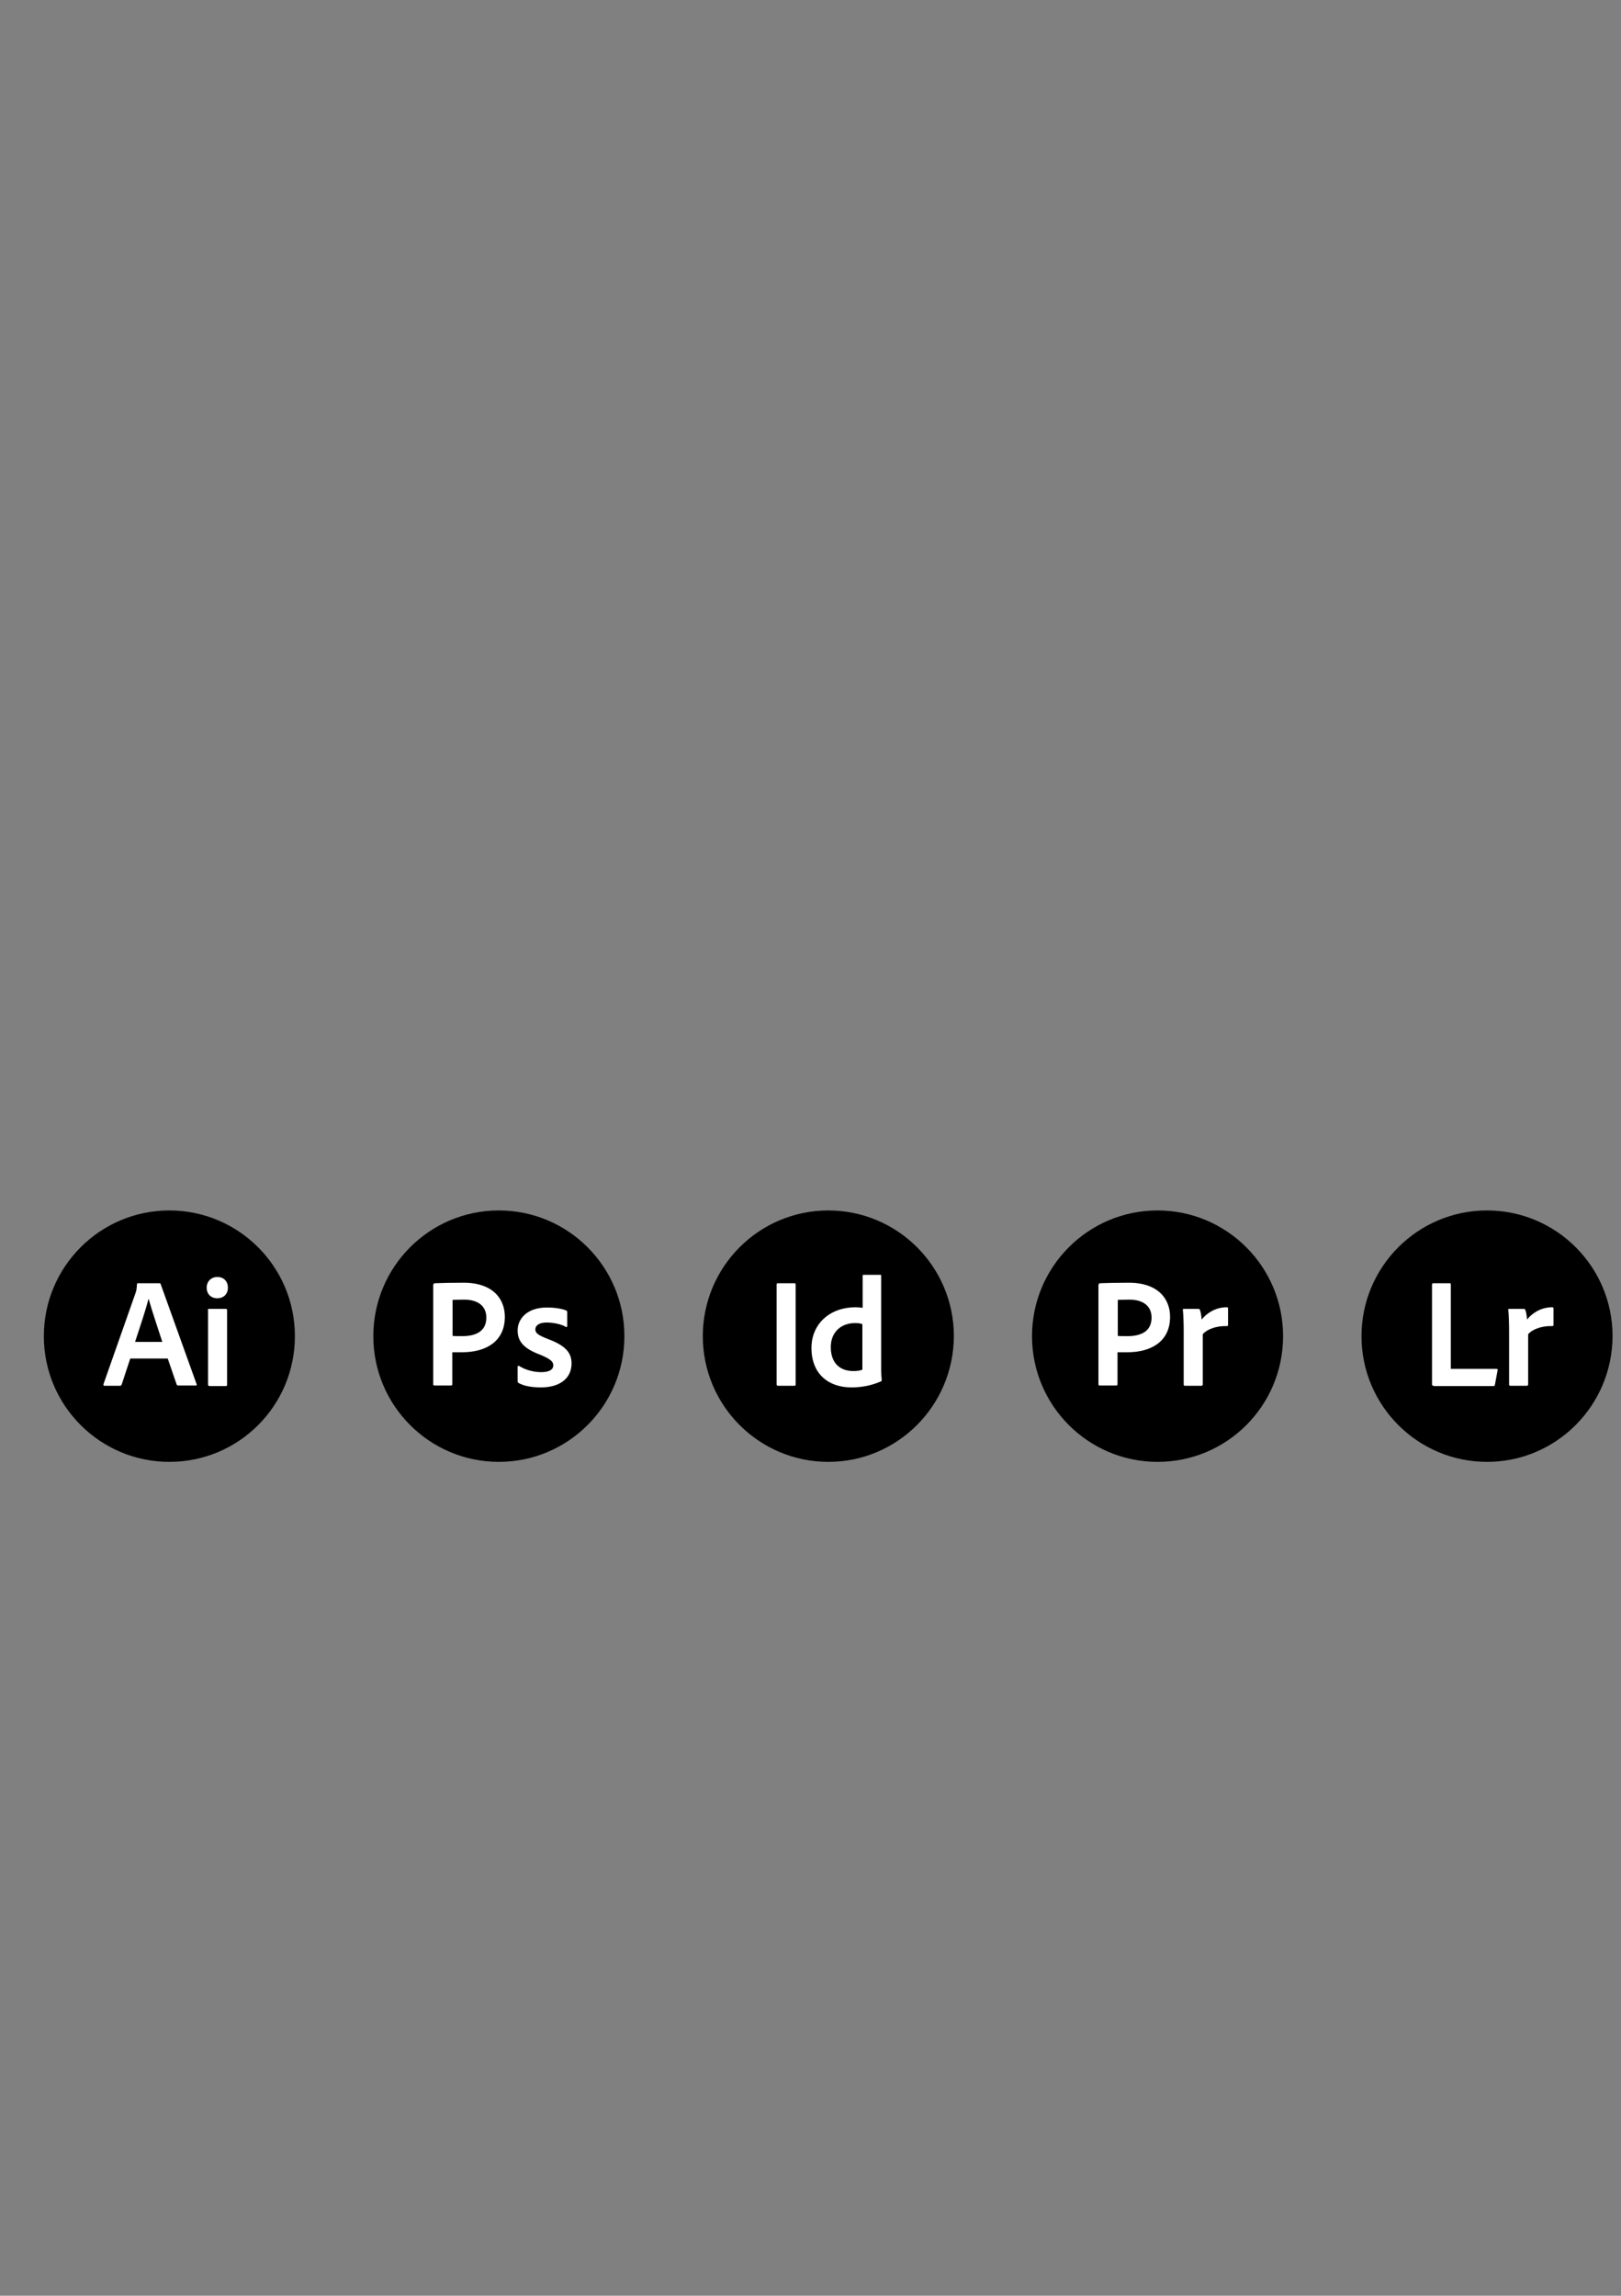 <svg width="303" height="429" viewBox="0 0 303 429" fill="none" xmlns="http://www.w3.org/2000/svg">
<rect x="0" y="0" width="303" height="429" fill="#808080" stroke="none"/>
<path d="M154.834 273.176C141.906 273.176 131.37 262.679 131.37 249.685C131.37 236.742 141.855 226.194 154.834 226.194C167.762 226.194 178.298 236.691 178.298 249.685C178.247 262.679 167.762 273.176 154.834 273.176Z" fill="black"/>
<path d="M148.726 258.704C148.726 258.908 148.675 258.959 148.472 258.959H145.418C145.265 258.959 145.163 258.857 145.163 258.704V240.054C145.163 239.851 145.265 239.8 145.418 239.8H148.472C148.624 239.8 148.726 239.851 148.726 240.054V258.704Z" fill="white"/>
<path d="M151.678 251.876C151.678 247.647 154.834 244.284 159.975 244.284C160.382 244.284 160.738 244.335 161.247 244.386V238.424C161.247 238.271 161.298 238.22 161.4 238.22H164.556C164.708 238.22 164.708 238.271 164.708 238.373V256.004C164.708 256.564 164.759 257.329 164.81 257.889C164.81 258.042 164.759 258.093 164.657 258.144C162.774 258.959 160.891 259.265 159.16 259.265C154.936 259.265 151.678 256.819 151.678 251.876ZM161.196 247.443C160.84 247.29 160.331 247.239 159.822 247.239C157.226 247.239 155.292 248.921 155.292 251.723C155.292 254.883 157.175 256.208 159.517 256.208C160.076 256.208 160.687 256.157 161.196 255.953V247.443Z" fill="white"/>
<path d="M216.37 273.176C203.442 273.176 192.906 262.679 192.906 249.685C192.906 236.742 203.391 226.194 216.37 226.194C229.299 226.194 239.835 236.691 239.835 249.685C239.835 262.679 229.35 273.176 216.37 273.176Z" fill="black"/>
<path d="M205.376 240.054C205.376 239.902 205.427 239.8 205.58 239.8C206.7 239.749 208.837 239.698 210.975 239.698C216.625 239.698 218.712 242.857 218.712 246.067C218.712 250.704 215.149 252.692 210.721 252.692C209.804 252.692 209.55 252.692 208.888 252.692V258.653C208.888 258.806 208.837 258.908 208.634 258.908H205.58C205.427 258.908 205.325 258.857 205.325 258.704V240.054H205.376ZM208.888 249.634C209.397 249.685 209.754 249.685 210.721 249.685C213.164 249.685 215.251 248.87 215.251 246.22C215.251 244.08 213.724 242.857 211.077 242.857C210.059 242.857 209.245 242.908 208.939 242.908V249.634H208.888Z" fill="white"/>
<path d="M224.005 244.59C224.158 244.59 224.26 244.641 224.311 244.844C224.463 245.201 224.565 245.965 224.616 246.577C225.583 245.354 227.263 244.284 229.299 244.284C229.451 244.284 229.553 244.335 229.553 244.488V247.596C229.553 247.749 229.502 247.8 229.299 247.8C227.212 247.749 225.532 248.462 224.82 249.328V258.704C224.82 258.857 224.718 258.959 224.565 258.959H221.511C221.308 258.959 221.257 258.857 221.257 258.704V248.666C221.257 247.392 221.206 245.711 221.104 244.742C221.104 244.59 221.155 244.59 221.257 244.59H224.005Z" fill="white"/>
<path d="M93.246 273.176C80.318 273.176 69.782 262.679 69.782 249.685C69.782 236.742 80.267 226.194 93.246 226.194C106.175 226.194 116.711 236.691 116.711 249.685C116.711 262.679 106.175 273.176 93.246 273.176Z" fill="black"/>
<path d="M81.031 240.054C81.031 239.902 81.082 239.8 81.234 239.8C82.354 239.749 84.492 239.698 86.63 239.698C92.279 239.698 94.366 242.857 94.366 246.067C94.366 250.704 90.803 252.692 86.375 252.692C85.459 252.692 85.204 252.692 84.543 252.692V258.653C84.543 258.806 84.492 258.908 84.288 258.908H81.234C81.082 258.908 80.98 258.857 80.98 258.704V240.054H81.031ZM84.543 249.634C85.052 249.685 85.408 249.685 86.375 249.685C88.818 249.685 90.905 248.87 90.905 246.22C90.905 244.08 89.378 242.857 86.731 242.857C85.713 242.857 84.899 242.908 84.594 242.908V249.634H84.543Z" fill="white"/>
<path d="M102.154 247.137C100.627 247.137 100.067 247.8 100.067 248.411C100.067 249.074 100.525 249.481 102.357 250.195C105.666 251.418 106.836 252.742 106.836 254.781C106.836 257.532 104.699 259.265 101.085 259.265C99.354 259.265 97.827 258.959 96.962 258.45C96.809 258.348 96.758 258.297 96.758 258.144V255.392C96.758 255.239 96.86 255.188 97.013 255.239C98.285 256.055 99.863 256.411 101.187 256.411C102.714 256.411 103.426 255.902 103.426 255.137C103.426 254.424 102.866 253.965 101.085 253.201C97.929 252.029 96.758 250.704 96.758 248.615C96.758 246.424 98.54 244.335 102.205 244.335C103.884 244.335 105.157 244.59 105.869 244.895C106.022 244.997 106.022 245.099 106.022 245.252V247.8C106.022 247.953 105.92 248.055 105.768 247.953C104.902 247.443 103.477 247.137 102.154 247.137Z" fill="white"/>
<path d="M277.958 273.176C265.03 273.176 254.494 262.679 254.494 249.685C254.494 236.742 264.979 226.194 277.958 226.194C290.886 226.194 301.422 236.691 301.422 249.685C301.371 262.679 290.886 273.176 277.958 273.176Z" fill="black"/>
<path d="M267.982 258.959C267.727 258.959 267.676 258.857 267.676 258.653V240.054C267.676 239.902 267.727 239.8 267.931 239.8H271.036C271.137 239.8 271.188 239.902 271.188 240.004V255.8H279.739C279.892 255.8 279.994 255.902 279.943 256.004L279.434 258.755C279.383 258.959 279.332 259.01 279.179 259.01H267.982V258.959Z" fill="white"/>
<path d="M284.829 244.59C284.982 244.59 285.084 244.641 285.135 244.844C285.287 245.201 285.389 245.965 285.44 246.577C286.407 245.354 288.087 244.284 290.123 244.284C290.275 244.284 290.377 244.335 290.377 244.488V247.596C290.377 247.749 290.326 247.8 290.123 247.8C288.036 247.749 286.356 248.462 285.644 249.328V258.704C285.644 258.857 285.542 258.959 285.389 258.959H282.335C282.132 258.959 282.081 258.857 282.081 258.704V248.666C282.081 247.392 282.03 245.711 281.928 244.742C281.928 244.59 281.979 244.59 282.081 244.59H284.829Z" fill="white"/>
<path d="M31.659 273.176C18.731 273.176 8.195 262.679 8.195 249.685C8.195 236.742 18.68 226.194 31.659 226.194C44.587 226.194 55.123 236.691 55.123 249.685C55.123 262.679 44.638 273.176 31.659 273.176Z" fill="black"/>
<path d="M24.33 253.915L22.752 258.704C22.701 258.857 22.599 258.959 22.446 258.959H19.545C19.392 258.959 19.291 258.857 19.341 258.653L25.348 241.583C25.449 241.277 25.551 241.023 25.602 240.004C25.602 239.902 25.653 239.8 25.755 239.8H29.827C29.979 239.8 29.979 239.851 30.03 239.953L36.749 258.653C36.8 258.806 36.749 258.908 36.596 258.908H33.339C33.186 258.908 33.084 258.857 33.033 258.755L31.354 253.864H24.33V253.915ZM30.336 250.755C29.725 248.819 28.351 244.793 27.791 242.755H27.74C27.282 244.691 26.111 248.106 25.246 250.755H30.336Z" fill="white"/>
<path d="M38.632 240.615C38.632 239.443 39.497 238.628 40.617 238.628C41.89 238.628 42.602 239.494 42.602 240.615C42.602 241.787 41.839 242.602 40.617 242.602C39.396 242.602 38.632 241.787 38.632 240.615ZM38.836 244.793C38.836 244.641 38.938 244.59 39.09 244.59H42.195C42.348 244.59 42.45 244.641 42.45 244.793V258.755C42.45 258.908 42.399 259.01 42.195 259.01H39.192C38.988 259.01 38.887 258.908 38.887 258.755V244.793H38.836Z" fill="white"/>
</svg>
